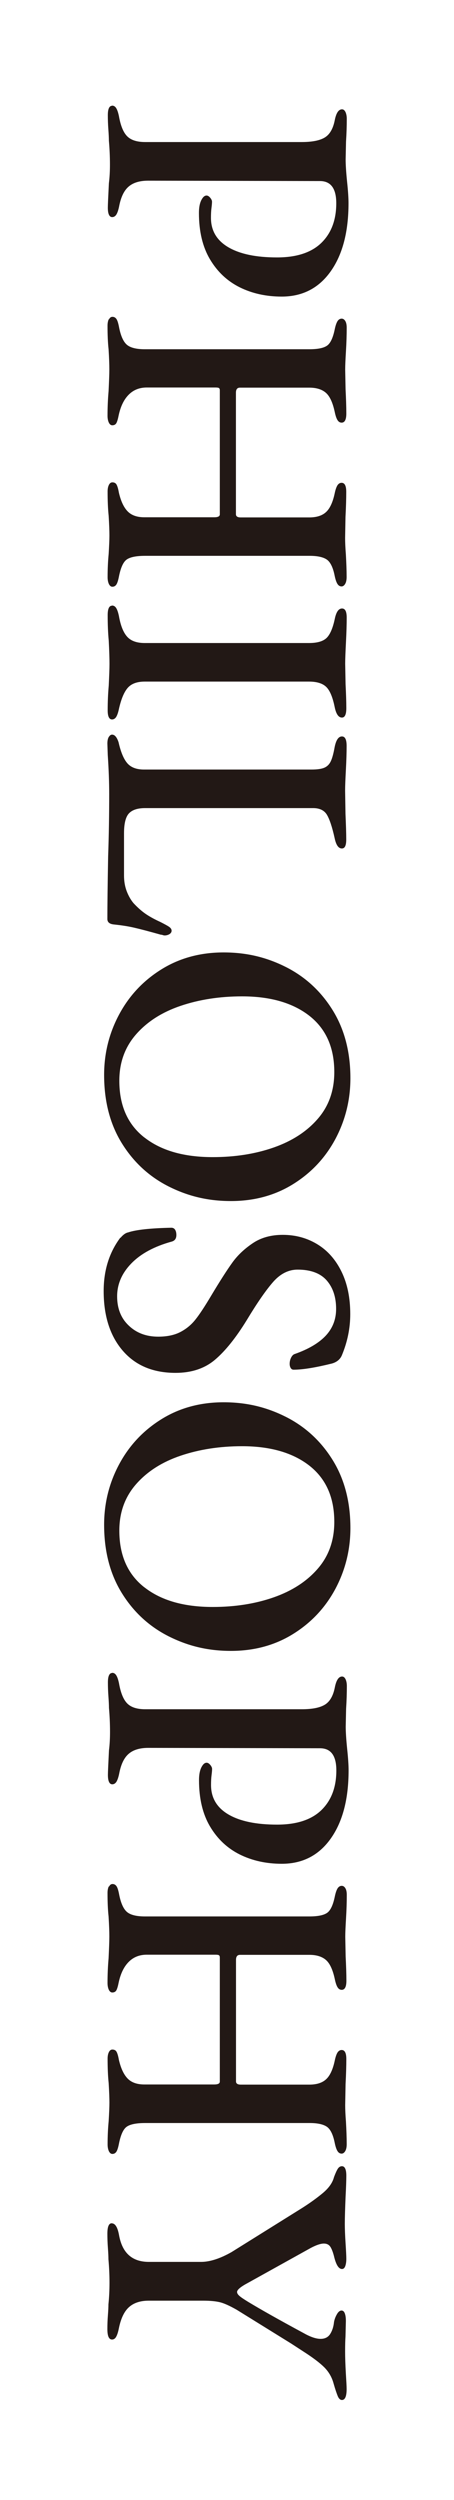 <?xml version="1.0" encoding="UTF-8"?><svg id="_イヤー_2" xmlns="http://www.w3.org/2000/svg" viewBox="0 0 60 330"><defs><style>.cls-1{fill:#fff;}.cls-2{fill:#221815;}</style></defs><g id="_イヤー_1-2"><g><rect class="cls-1" width="60" height="330"/><path class="cls-2" d="M14.81,13.94c.22,0,.41,.11,.55,.34,.14,.22,.26,.58,.36,1.06,.22,1.25,.58,2.13,1.08,2.64,.5,.51,1.29,.77,2.38,.77h20.69c1.38,0,2.39-.2,3.05-.6,.66-.4,1.1-1.16,1.32-2.28,.19-.96,.51-1.44,.96-1.44,.19,0,.34,.12,.46,.36,.11,.24,.17,.54,.17,.89,0,.93-.03,1.94-.1,3.02l-.05,2.35c0,.67,.06,1.65,.19,2.93,.13,1.22,.19,2.16,.19,2.83,0,3.78-.78,6.78-2.35,9-1.57,2.22-3.73,3.34-6.48,3.34-2.05,0-3.9-.41-5.54-1.22-1.65-.82-2.96-2.05-3.94-3.7-.98-1.65-1.46-3.69-1.46-6.12,0-.7,.1-1.26,.31-1.68,.21-.42,.44-.62,.7-.62,.16,0,.32,.1,.48,.29,.16,.19,.24,.37,.24,.53s-.02,.43-.07,.82c-.05,.38-.07,.82-.07,1.3,0,1.7,.77,2.99,2.3,3.89,1.54,.9,3.68,1.34,6.43,1.34,2.59,0,4.54-.64,5.86-1.92,1.31-1.28,1.97-3.02,1.97-5.23,0-1.95-.72-2.93-2.16-2.93l-22.7-.05c-1.12,0-1.98,.26-2.59,.79-.61,.53-1.02,1.4-1.25,2.62-.1,.48-.22,.83-.36,1.06-.14,.22-.33,.34-.55,.34-.38,0-.58-.42-.58-1.25,0-.32,.05-1.39,.14-3.22,.1-.8,.14-1.62,.14-2.45,0-1.09-.05-2.14-.14-3.17,0-.32-.02-.82-.07-1.49s-.07-1.3-.07-1.87c0-.83,.19-1.25,.58-1.25Zm-.41,28.22c.11-.22,.26-.34,.46-.34,.22,0,.4,.1,.53,.29s.24,.54,.34,1.06c.22,1.15,.57,1.93,1.03,2.33,.46,.4,1.26,.6,2.38,.6h21.74c1.12,0,1.9-.16,2.35-.48s.78-1.04,1.01-2.16c.1-.48,.22-.83,.36-1.06,.14-.22,.33-.34,.55-.34,.19,0,.35,.1,.48,.31,.13,.21,.19,.5,.19,.89,0,.93-.03,1.97-.1,3.12-.06,1.02-.1,1.82-.1,2.4l.05,2.59c.06,1.22,.1,2.29,.1,3.22,0,.8-.21,1.2-.62,1.2-.22,0-.41-.11-.55-.34-.14-.22-.26-.58-.36-1.06-.26-1.22-.64-2.06-1.15-2.52-.51-.46-1.25-.7-2.21-.7h-9.17c-.35,0-.53,.22-.53,.67v16.03c0,.29,.21,.43,.62,.43h9.07c.96,0,1.7-.23,2.21-.7,.51-.46,.9-1.29,1.15-2.47,.1-.48,.22-.83,.36-1.06,.14-.22,.33-.34,.55-.34,.42,0,.62,.4,.62,1.2,0,.86-.03,1.97-.1,3.31l-.05,2.78c0,.54,.03,1.26,.1,2.16,.06,1.09,.1,2.08,.1,2.98,0,.38-.06,.69-.19,.91-.13,.22-.29,.34-.48,.34-.22,0-.41-.11-.55-.34-.14-.22-.26-.58-.36-1.06-.22-1.12-.58-1.84-1.06-2.16-.48-.32-1.23-.48-2.26-.48H19.18c-1.18,0-2,.17-2.45,.5s-.78,1.08-1.01,2.23c-.1,.51-.21,.86-.34,1.06-.13,.19-.3,.29-.53,.29-.19,0-.34-.12-.46-.36-.11-.24-.17-.54-.17-.89,0-1.12,.05-2.14,.14-3.07,.06-1.02,.1-1.84,.1-2.45,0-.58-.03-1.44-.1-2.59-.1-.96-.14-2.03-.14-3.22,0-.35,.06-.64,.17-.86,.11-.22,.26-.34,.46-.34,.26,0,.44,.1,.55,.29,.11,.19,.22,.54,.31,1.06,.26,1.12,.64,1.94,1.15,2.47,.51,.53,1.25,.79,2.21,.79h9.26c.48,0,.72-.13,.72-.38v-16.37c0-.16-.04-.26-.12-.31s-.23-.07-.46-.07h-9.07c-.96,0-1.75,.31-2.38,.94s-1.06,1.51-1.32,2.66c-.1,.51-.2,.87-.31,1.08-.11,.21-.3,.31-.55,.31-.19,0-.34-.12-.46-.36-.11-.24-.17-.54-.17-.89,0-1.15,.05-2.24,.14-3.26,.06-1.28,.1-2.24,.1-2.88s-.03-1.49-.1-2.64c-.1-.9-.14-1.94-.14-3.12,0-.35,.06-.64,.17-.86Zm.41,37.77c.22,0,.41,.11,.55,.34,.14,.22,.26,.58,.36,1.06,.22,1.25,.58,2.15,1.08,2.71,.5,.56,1.27,.84,2.33,.84h21.7c1.09,0,1.86-.22,2.33-.67,.46-.45,.82-1.28,1.08-2.5,.19-.93,.51-1.39,.96-1.39,.42,0,.62,.4,.62,1.2,0,.86-.03,1.97-.1,3.31-.06,1.22-.1,2.14-.1,2.78l.05,2.69c.06,1.22,.1,2.27,.1,3.17,0,.83-.19,1.25-.58,1.25-.45,0-.77-.46-.96-1.39-.26-1.28-.62-2.16-1.1-2.64-.48-.48-1.25-.72-2.3-.72H19.13c-1.02,0-1.78,.28-2.26,.84-.48,.56-.86,1.48-1.15,2.76-.1,.48-.22,.83-.36,1.06-.14,.22-.33,.34-.55,.34-.38,0-.58-.4-.58-1.2,0-1.15,.05-2.24,.14-3.26,.06-1.28,.1-2.24,.1-2.88,0-.7-.03-1.73-.1-3.07-.1-1.06-.14-2.18-.14-3.36,0-.83,.19-1.25,.58-1.25Zm-.43,17.35c.13-.21,.27-.31,.43-.31,.35,0,.64,.34,.86,1.01,.29,1.28,.67,2.2,1.15,2.76,.48,.56,1.22,.84,2.21,.84h22.13c.77,0,1.33-.08,1.7-.24,.37-.16,.65-.43,.84-.82,.19-.38,.37-1.02,.53-1.92,.19-.93,.51-1.39,.96-1.39,.42,0,.62,.42,.62,1.25s-.03,1.94-.1,3.22c-.06,1.15-.1,2.05-.1,2.69l.05,3.07c.06,1.41,.1,2.53,.1,3.36s-.19,1.2-.58,1.2c-.45,0-.77-.46-.96-1.39-.32-1.44-.66-2.46-1.01-3.05-.35-.59-.96-.89-1.82-.89H19.18c-.99,0-1.7,.23-2.14,.7-.43,.46-.65,1.34-.65,2.62v5.57c0,.77,.12,1.46,.36,2.09,.24,.62,.54,1.14,.89,1.56,.54,.58,1.06,1.04,1.56,1.39,.5,.35,1.16,.72,1.99,1.1,.51,.26,.89,.46,1.13,.62,.24,.16,.36,.34,.36,.53s-.1,.34-.29,.46c-.19,.11-.4,.17-.62,.17-.1,0-.18-.02-.26-.05-.08-.03-.17-.05-.26-.05-1.6-.45-2.79-.76-3.58-.94-.79-.18-1.66-.31-2.62-.41-.58-.06-.86-.3-.86-.72,0-1.66,.03-4.42,.1-8.26,.1-2.82,.14-5.57,.14-8.26,0-1.5-.06-3.22-.19-5.14l-.05-1.49c0-.38,.06-.68,.19-.89Zm1.37,36.62c1.33-2.48,3.19-4.46,5.59-5.95,2.4-1.49,5.14-2.23,8.21-2.23s5.7,.65,8.26,1.94c2.56,1.3,4.62,3.2,6.17,5.71,1.55,2.51,2.33,5.5,2.33,8.95,0,2.88-.67,5.56-1.99,8.04-1.33,2.48-3.19,4.46-5.59,5.95-2.4,1.49-5.14,2.23-8.21,2.23s-5.7-.65-8.26-1.94c-2.56-1.3-4.62-3.2-6.17-5.71-1.55-2.51-2.33-5.51-2.33-9,0-2.85,.66-5.51,1.99-7.99Zm3.34,16.25c2.21,1.73,5.21,2.59,9.02,2.59,2.94,0,5.63-.42,8.06-1.27,2.43-.85,4.38-2.11,5.83-3.79,1.46-1.68,2.18-3.74,2.18-6.17,0-3.23-1.1-5.7-3.29-7.42-2.19-1.71-5.16-2.57-8.9-2.57-2.95,0-5.65,.42-8.11,1.25-2.46,.83-4.43,2.09-5.9,3.77-1.47,1.68-2.21,3.72-2.21,6.12,0,3.26,1.1,5.76,3.31,7.49Zm-3.17,13.25c.35-.42,.69-.66,1.01-.72,1.02-.35,2.93-.56,5.71-.62,.22,0,.39,.09,.5,.26,.11,.18,.17,.41,.17,.7,0,.45-.19,.74-.58,.86-2.34,.64-4.13,1.61-5.38,2.9s-1.87,2.74-1.87,4.34,.51,2.89,1.54,3.86c1.02,.98,2.32,1.46,3.89,1.46,1.15,0,2.12-.2,2.9-.6,.78-.4,1.46-.95,2.02-1.66,.56-.7,1.25-1.76,2.09-3.17,1.15-1.92,2.08-3.37,2.78-4.34,.7-.98,1.61-1.83,2.71-2.57,1.1-.74,2.42-1.1,3.96-1.1,1.7,0,3.22,.42,4.58,1.25,1.36,.83,2.42,2.04,3.19,3.62,.77,1.58,1.15,3.45,1.15,5.59,0,1.86-.37,3.66-1.1,5.42-.22,.54-.66,.91-1.3,1.1-2.18,.54-3.87,.82-5.09,.82-.16,0-.29-.07-.38-.22s-.14-.33-.14-.55c0-.29,.06-.56,.19-.82,.13-.26,.29-.42,.48-.48,1.82-.64,3.19-1.45,4.1-2.42,.91-.98,1.37-2.15,1.37-3.53,0-1.57-.42-2.82-1.25-3.77-.83-.94-2.11-1.42-3.84-1.42-1.18,0-2.25,.53-3.19,1.58-.94,1.06-2.12,2.75-3.53,5.09-1.44,2.34-2.84,4.08-4.2,5.23-1.36,1.15-3.1,1.73-5.21,1.73-2.98,0-5.3-.98-6.98-2.93-1.68-1.95-2.52-4.58-2.52-7.87,0-2.75,.74-5.1,2.21-7.06Zm-.17,29.88c1.33-2.48,3.19-4.46,5.59-5.95,2.4-1.49,5.14-2.23,8.21-2.23s5.7,.65,8.26,1.94c2.56,1.3,4.62,3.2,6.17,5.71,1.55,2.51,2.33,5.5,2.33,8.95,0,2.88-.67,5.56-1.99,8.04-1.33,2.48-3.19,4.46-5.59,5.95-2.4,1.49-5.14,2.23-8.21,2.23s-5.7-.65-8.26-1.94c-2.56-1.3-4.62-3.2-6.17-5.71-1.55-2.51-2.33-5.51-2.33-9,0-2.85,.66-5.51,1.99-7.99Zm3.34,16.25c2.21,1.73,5.21,2.59,9.02,2.59,2.94,0,5.63-.42,8.06-1.27,2.43-.85,4.38-2.11,5.83-3.79,1.46-1.68,2.18-3.74,2.18-6.17,0-3.23-1.1-5.7-3.29-7.42-2.19-1.71-5.16-2.57-8.9-2.57-2.95,0-5.65,.42-8.11,1.25-2.46,.83-4.43,2.09-5.9,3.77-1.47,1.68-2.21,3.72-2.21,6.12,0,3.26,1.1,5.76,3.31,7.49Zm-4.27,11.28c.22,0,.41,.11,.55,.34,.14,.22,.26,.58,.36,1.06,.22,1.25,.58,2.13,1.08,2.64,.5,.51,1.29,.77,2.38,.77h20.69c1.38,0,2.39-.2,3.05-.6,.66-.4,1.1-1.16,1.32-2.28,.19-.96,.51-1.44,.96-1.44,.19,0,.34,.12,.46,.36,.11,.24,.17,.54,.17,.89,0,.93-.03,1.94-.1,3.02l-.05,2.35c0,.67,.06,1.65,.19,2.93,.13,1.22,.19,2.16,.19,2.83,0,3.78-.78,6.78-2.35,9-1.57,2.22-3.73,3.34-6.48,3.34-2.05,0-3.9-.41-5.54-1.22-1.65-.82-2.96-2.05-3.94-3.7-.98-1.65-1.46-3.69-1.46-6.12,0-.7,.1-1.26,.31-1.68,.21-.42,.44-.62,.7-.62,.16,0,.32,.1,.48,.29,.16,.19,.24,.37,.24,.53s-.02,.43-.07,.82c-.05,.38-.07,.82-.07,1.3,0,1.7,.77,2.99,2.3,3.89,1.54,.9,3.68,1.34,6.43,1.34,2.59,0,4.54-.64,5.86-1.92,1.31-1.28,1.97-3.02,1.97-5.23,0-1.95-.72-2.93-2.16-2.93l-22.7-.05c-1.12,0-1.98,.26-2.59,.79-.61,.53-1.02,1.4-1.25,2.62-.1,.48-.22,.83-.36,1.06-.14,.22-.33,.34-.55,.34-.38,0-.58-.42-.58-1.25,0-.32,.05-1.39,.14-3.22,.1-.8,.14-1.62,.14-2.45,0-1.09-.05-2.14-.14-3.17,0-.32-.02-.82-.07-1.49s-.07-1.3-.07-1.87c0-.83,.19-1.25,.58-1.25Zm-.41,28.22c.11-.22,.26-.34,.46-.34,.22,0,.4,.1,.53,.29s.24,.54,.34,1.06c.22,1.15,.57,1.93,1.03,2.33,.46,.4,1.26,.6,2.38,.6h21.74c1.12,0,1.9-.16,2.35-.48s.78-1.04,1.01-2.16c.1-.48,.22-.83,.36-1.06,.14-.22,.33-.34,.55-.34,.19,0,.35,.1,.48,.31,.13,.21,.19,.5,.19,.89,0,.93-.03,1.97-.1,3.12-.06,1.02-.1,1.82-.1,2.4l.05,2.59c.06,1.22,.1,2.29,.1,3.22,0,.8-.21,1.2-.62,1.2-.22,0-.41-.11-.55-.34-.14-.22-.26-.58-.36-1.06-.26-1.22-.64-2.06-1.15-2.52-.51-.46-1.25-.7-2.21-.7h-9.17c-.35,0-.53,.22-.53,.67v16.03c0,.29,.21,.43,.62,.43h9.07c.96,0,1.7-.23,2.21-.7,.51-.46,.9-1.29,1.15-2.47,.1-.48,.22-.83,.36-1.06,.14-.22,.33-.34,.55-.34,.42,0,.62,.4,.62,1.2,0,.86-.03,1.97-.1,3.31l-.05,2.78c0,.54,.03,1.26,.1,2.16,.06,1.09,.1,2.08,.1,2.98,0,.38-.06,.69-.19,.91-.13,.22-.29,.34-.48,.34-.22,0-.41-.11-.55-.34-.14-.22-.26-.58-.36-1.06-.22-1.12-.58-1.84-1.06-2.16-.48-.32-1.23-.48-2.26-.48H19.18c-1.18,0-2,.17-2.45,.5s-.78,1.08-1.01,2.23c-.1,.51-.21,.86-.34,1.06-.13,.19-.3,.29-.53,.29-.19,0-.34-.12-.46-.36-.11-.24-.17-.54-.17-.89,0-1.12,.05-2.14,.14-3.07,.06-1.02,.1-1.84,.1-2.45,0-.58-.03-1.44-.1-2.59-.1-.96-.14-2.03-.14-3.22,0-.35,.06-.64,.17-.86,.11-.22,.26-.34,.46-.34,.26,0,.44,.1,.55,.29,.11,.19,.22,.54,.31,1.06,.26,1.12,.64,1.94,1.15,2.47,.51,.53,1.25,.79,2.21,.79h9.26c.48,0,.72-.13,.72-.38v-16.37c0-.16-.04-.26-.12-.31s-.23-.07-.46-.07h-9.07c-.96,0-1.75,.31-2.38,.94s-1.06,1.51-1.32,2.66c-.1,.51-.2,.87-.31,1.08-.11,.21-.3,.31-.55,.31-.19,0-.34-.12-.46-.36-.11-.24-.17-.54-.17-.89,0-1.15,.05-2.24,.14-3.26,.06-1.28,.1-2.24,.1-2.88s-.03-1.49-.1-2.64c-.1-.9-.14-1.94-.14-3.12,0-.35,.06-.64,.17-.86Zm.36,44.45c.45,0,.77,.51,.96,1.54,.42,2.37,1.73,3.55,3.94,3.55h6.91c1.15,0,2.5-.43,4.03-1.3l9.31-5.81c1.06-.67,1.98-1.34,2.76-1.99,.78-.66,1.27-1.35,1.46-2.09,.19-.51,.36-.88,.5-1.1,.14-.22,.33-.34,.55-.34,.38,0,.58,.42,.58,1.25,0,.54-.03,1.49-.1,2.83-.06,1.47-.1,2.66-.1,3.55,0,.61,.03,1.46,.1,2.54,.06,.96,.1,1.65,.1,2.06,0,.38-.05,.7-.14,.96-.1,.26-.24,.38-.43,.38-.42,0-.75-.5-1.01-1.49-.16-.67-.34-1.15-.53-1.44-.19-.29-.48-.43-.86-.43-.42,0-.99,.19-1.73,.58l-8.3,4.61c-.96,.51-1.44,.91-1.44,1.2,0,.16,.1,.33,.29,.5,.19,.18,.58,.44,1.15,.79,1.63,.99,4.08,2.37,7.34,4.13,.9,.51,1.65,.77,2.26,.77,.58,0,1-.22,1.27-.65,.27-.43,.44-.95,.5-1.56,.06-.35,.19-.7,.38-1.03,.19-.34,.4-.5,.62-.5,.19,0,.34,.13,.43,.38,.1,.26,.14,.59,.14,1.01l-.05,2.06c-.03,.42-.05,1.07-.05,1.97,0,.74,.03,1.71,.1,2.93,.06,.96,.1,1.63,.1,2.02,0,.96-.21,1.44-.62,1.44-.22,0-.41-.17-.55-.5-.14-.34-.33-.89-.55-1.66-.22-.83-.63-1.54-1.22-2.14-.59-.59-1.51-1.29-2.76-2.09l-1.63-1.06-7.2-4.46c-.9-.51-1.62-.84-2.16-.98-.54-.14-1.3-.22-2.26-.22h-7.2c-1.12,0-1.99,.29-2.62,.86s-1.06,1.49-1.32,2.74c-.1,.51-.22,.9-.36,1.15-.14,.26-.33,.38-.55,.38-.42,0-.62-.46-.62-1.39,0-.58,.02-1.18,.07-1.82,.05-.64,.07-1.12,.07-1.44,.1-.96,.14-1.92,.14-2.88,0-1.02-.05-2.05-.14-3.07,0-.32-.02-.82-.07-1.49-.05-.67-.07-1.3-.07-1.87,0-.93,.19-1.39,.58-1.39Z"/></g></g></svg>